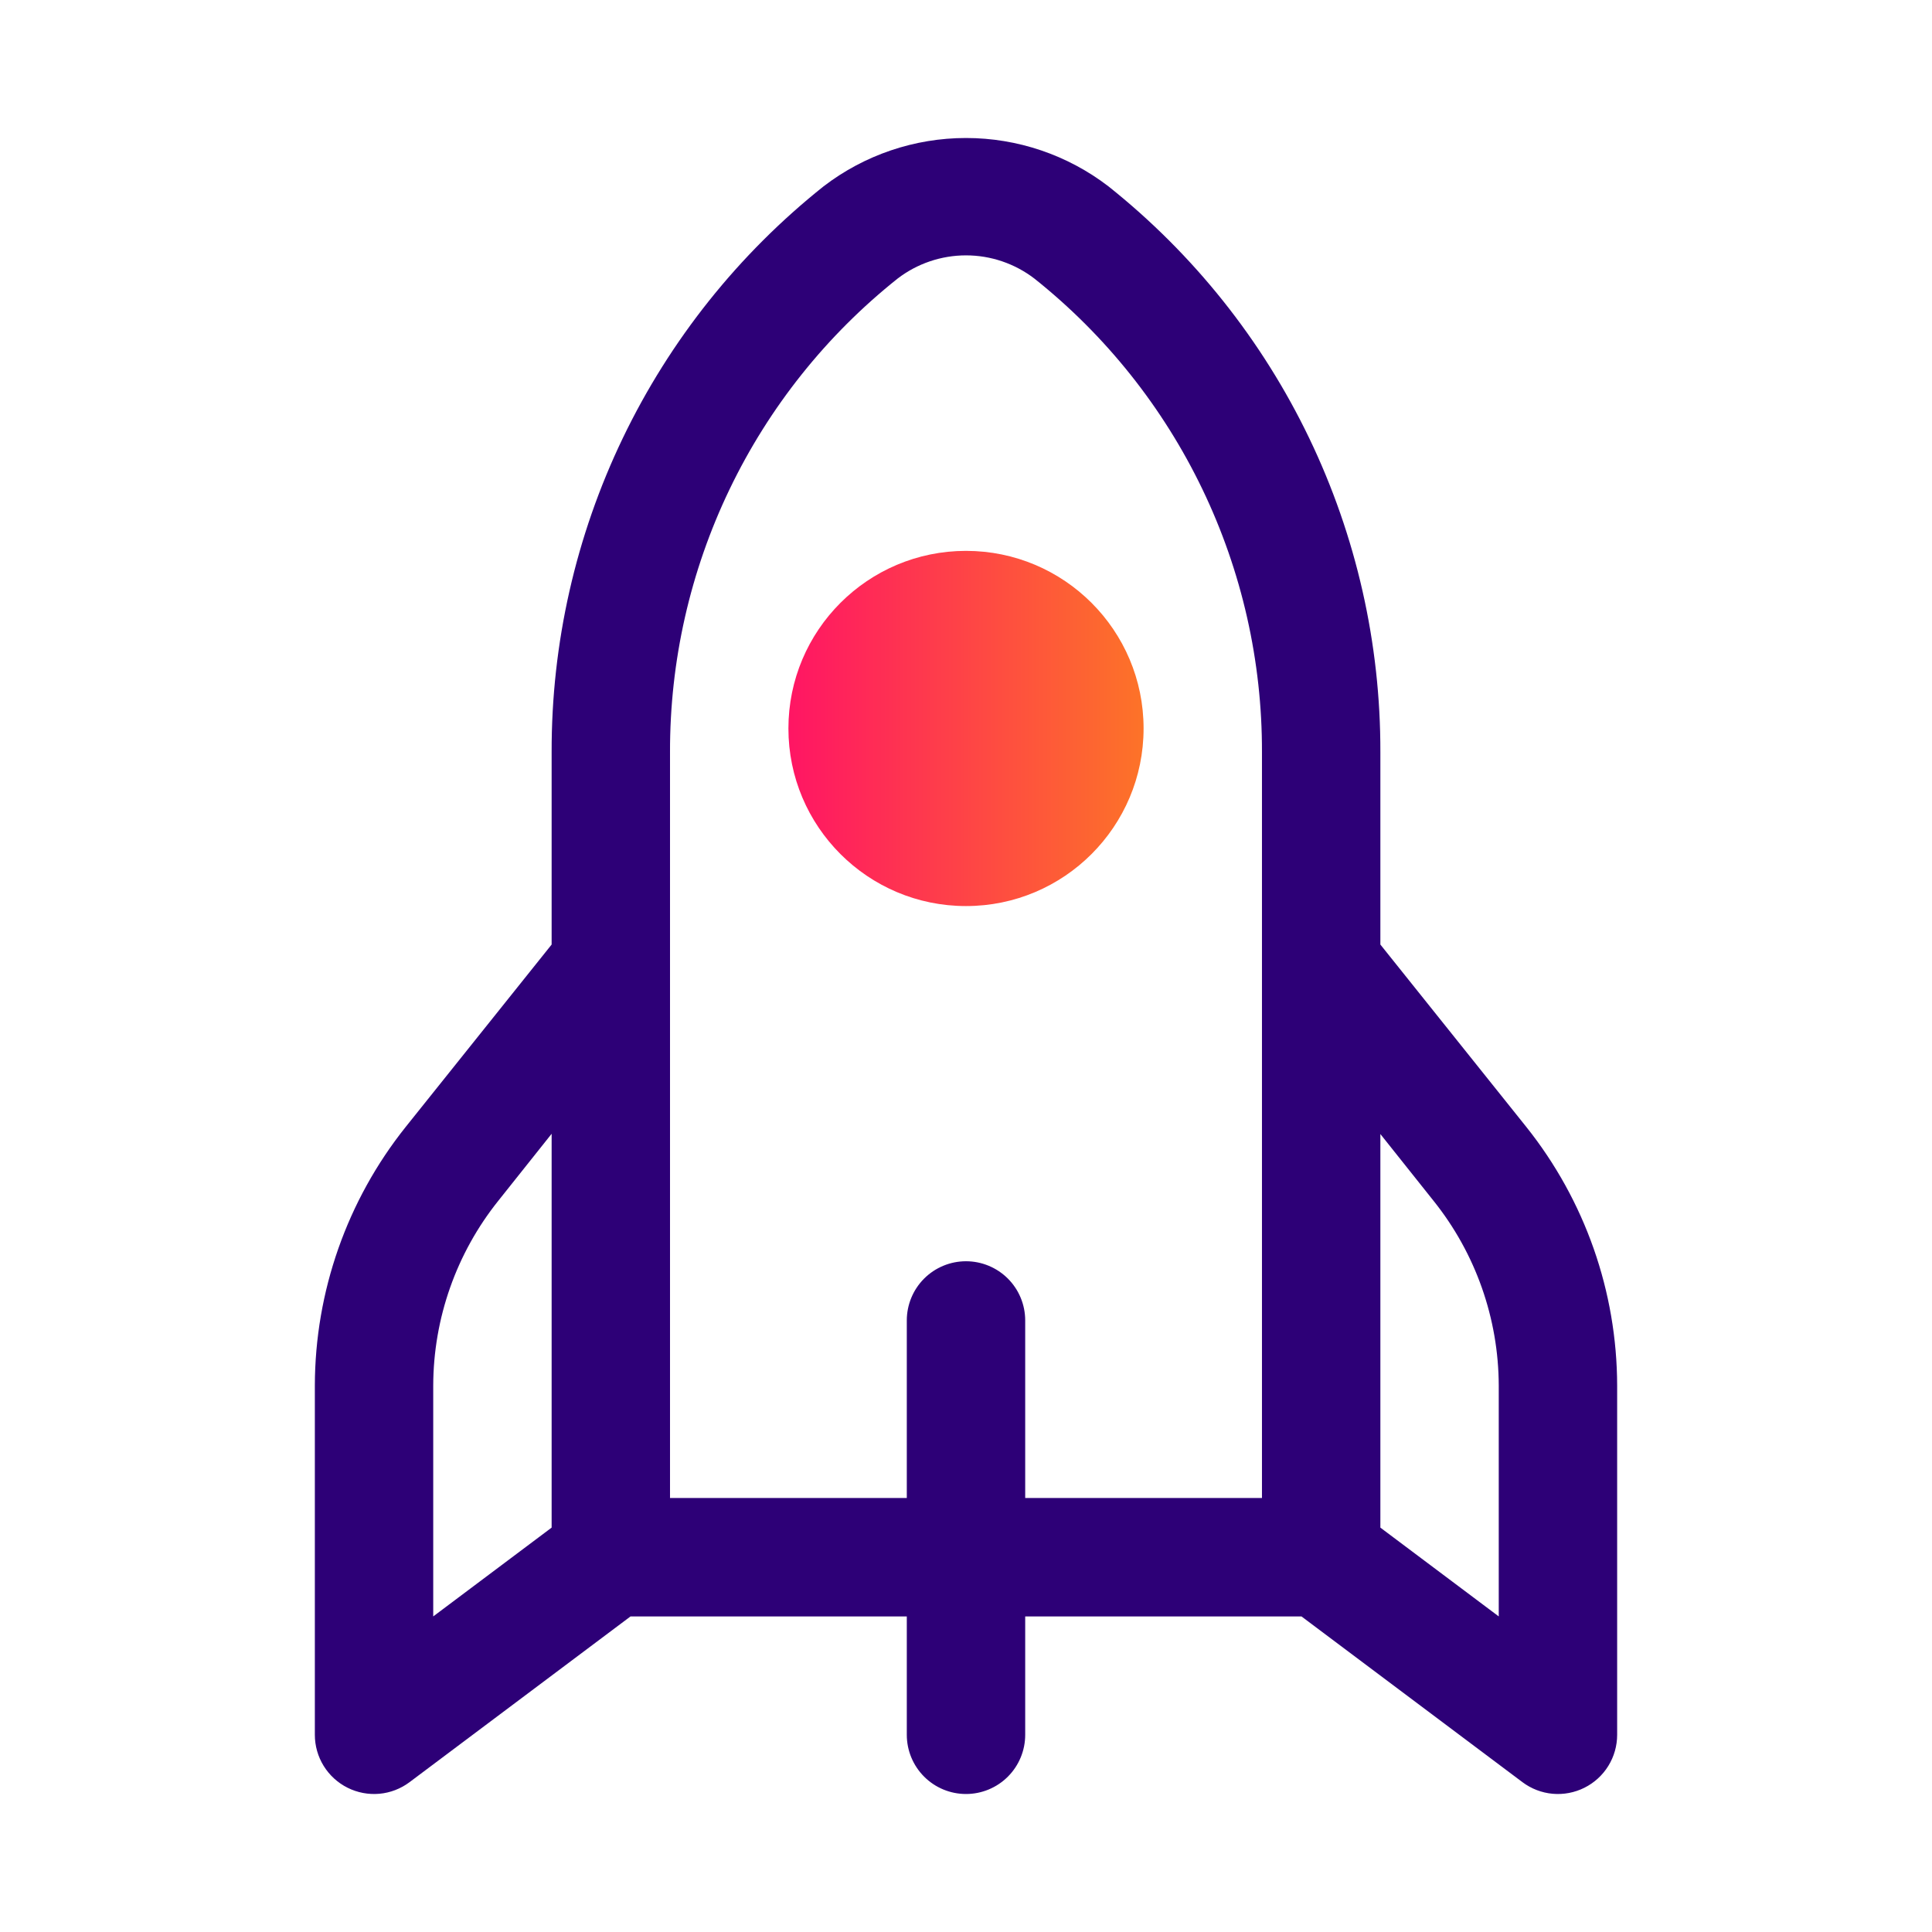 <svg width="84" height="84" viewBox="0 0 84 84" fill="none" xmlns="http://www.w3.org/2000/svg">
<path d="M66.363 48.999L60.016 41.067V32.703C60.027 27.975 58.969 23.307 56.921 19.047C54.873 14.786 51.888 11.044 48.19 8.1C46.414 6.738 44.238 6 42 6C39.762 6 37.586 6.738 35.81 8.1C32.112 11.044 29.127 14.786 27.079 19.047C25.031 23.307 23.973 27.975 23.984 32.703V41.067L17.637 48.999C15.088 52.193 13.697 56.156 13.689 60.241V75.426C13.689 75.904 13.822 76.373 14.073 76.779C14.325 77.186 14.684 77.514 15.112 77.728C15.539 77.942 16.018 78.032 16.494 77.99C16.97 77.947 17.424 77.772 17.807 77.485L27.415 70.279H39.426V75.426C39.426 76.109 39.697 76.763 40.18 77.246C40.663 77.729 41.317 78 42 78C42.682 78 43.337 77.729 43.82 77.246C44.303 76.763 44.574 76.109 44.574 75.426V70.279H56.585L66.193 77.485C66.575 77.772 67.03 77.947 67.506 77.99C67.982 78.032 68.461 77.942 68.888 77.728C69.316 77.514 69.675 77.186 69.927 76.779C70.178 76.373 70.311 75.904 70.311 75.426V60.241C70.303 56.156 68.911 52.193 66.363 48.999ZM18.836 60.241C18.843 57.319 19.842 54.485 21.668 52.204L23.984 49.295V66.418L18.836 70.279V60.241ZM42 54.837C41.317 54.837 40.663 55.108 40.18 55.59C39.697 56.073 39.426 56.728 39.426 57.41V65.131H29.131V32.703C29.122 28.747 30.006 24.84 31.72 21.274C33.433 17.709 35.93 14.577 39.025 12.113C39.878 11.458 40.924 11.103 42 11.103C43.076 11.103 44.121 11.458 44.975 12.113C48.07 14.577 50.567 17.709 52.28 21.274C53.994 24.84 54.878 28.747 54.868 32.703V65.131H44.574V57.41C44.574 56.728 44.303 56.073 43.82 55.59C43.337 55.108 42.682 54.837 42 54.837ZM65.163 70.279L60.016 66.418V49.306L62.332 52.214C64.156 54.493 65.154 57.322 65.163 60.241V70.279Z" fill="#2D0077"/>
<path d="M42 39.394C46.264 39.394 49.721 35.937 49.721 31.672C49.721 27.408 46.264 23.951 42 23.951C37.736 23.951 34.279 27.408 34.279 31.672C34.279 35.937 37.736 39.394 42 39.394Z" fill="url(#paint0_linear_595_1230)"/>
<defs>
<linearGradient id="paint0_linear_595_1230" x1="34.279" y1="31.672" x2="49.721" y2="31.672" gradientUnits="userSpaceOnUse">
<stop stop-color="#FF1564"/>
<stop offset="1" stop-color="#FD7328"/>
</linearGradient>
</defs>
</svg>
